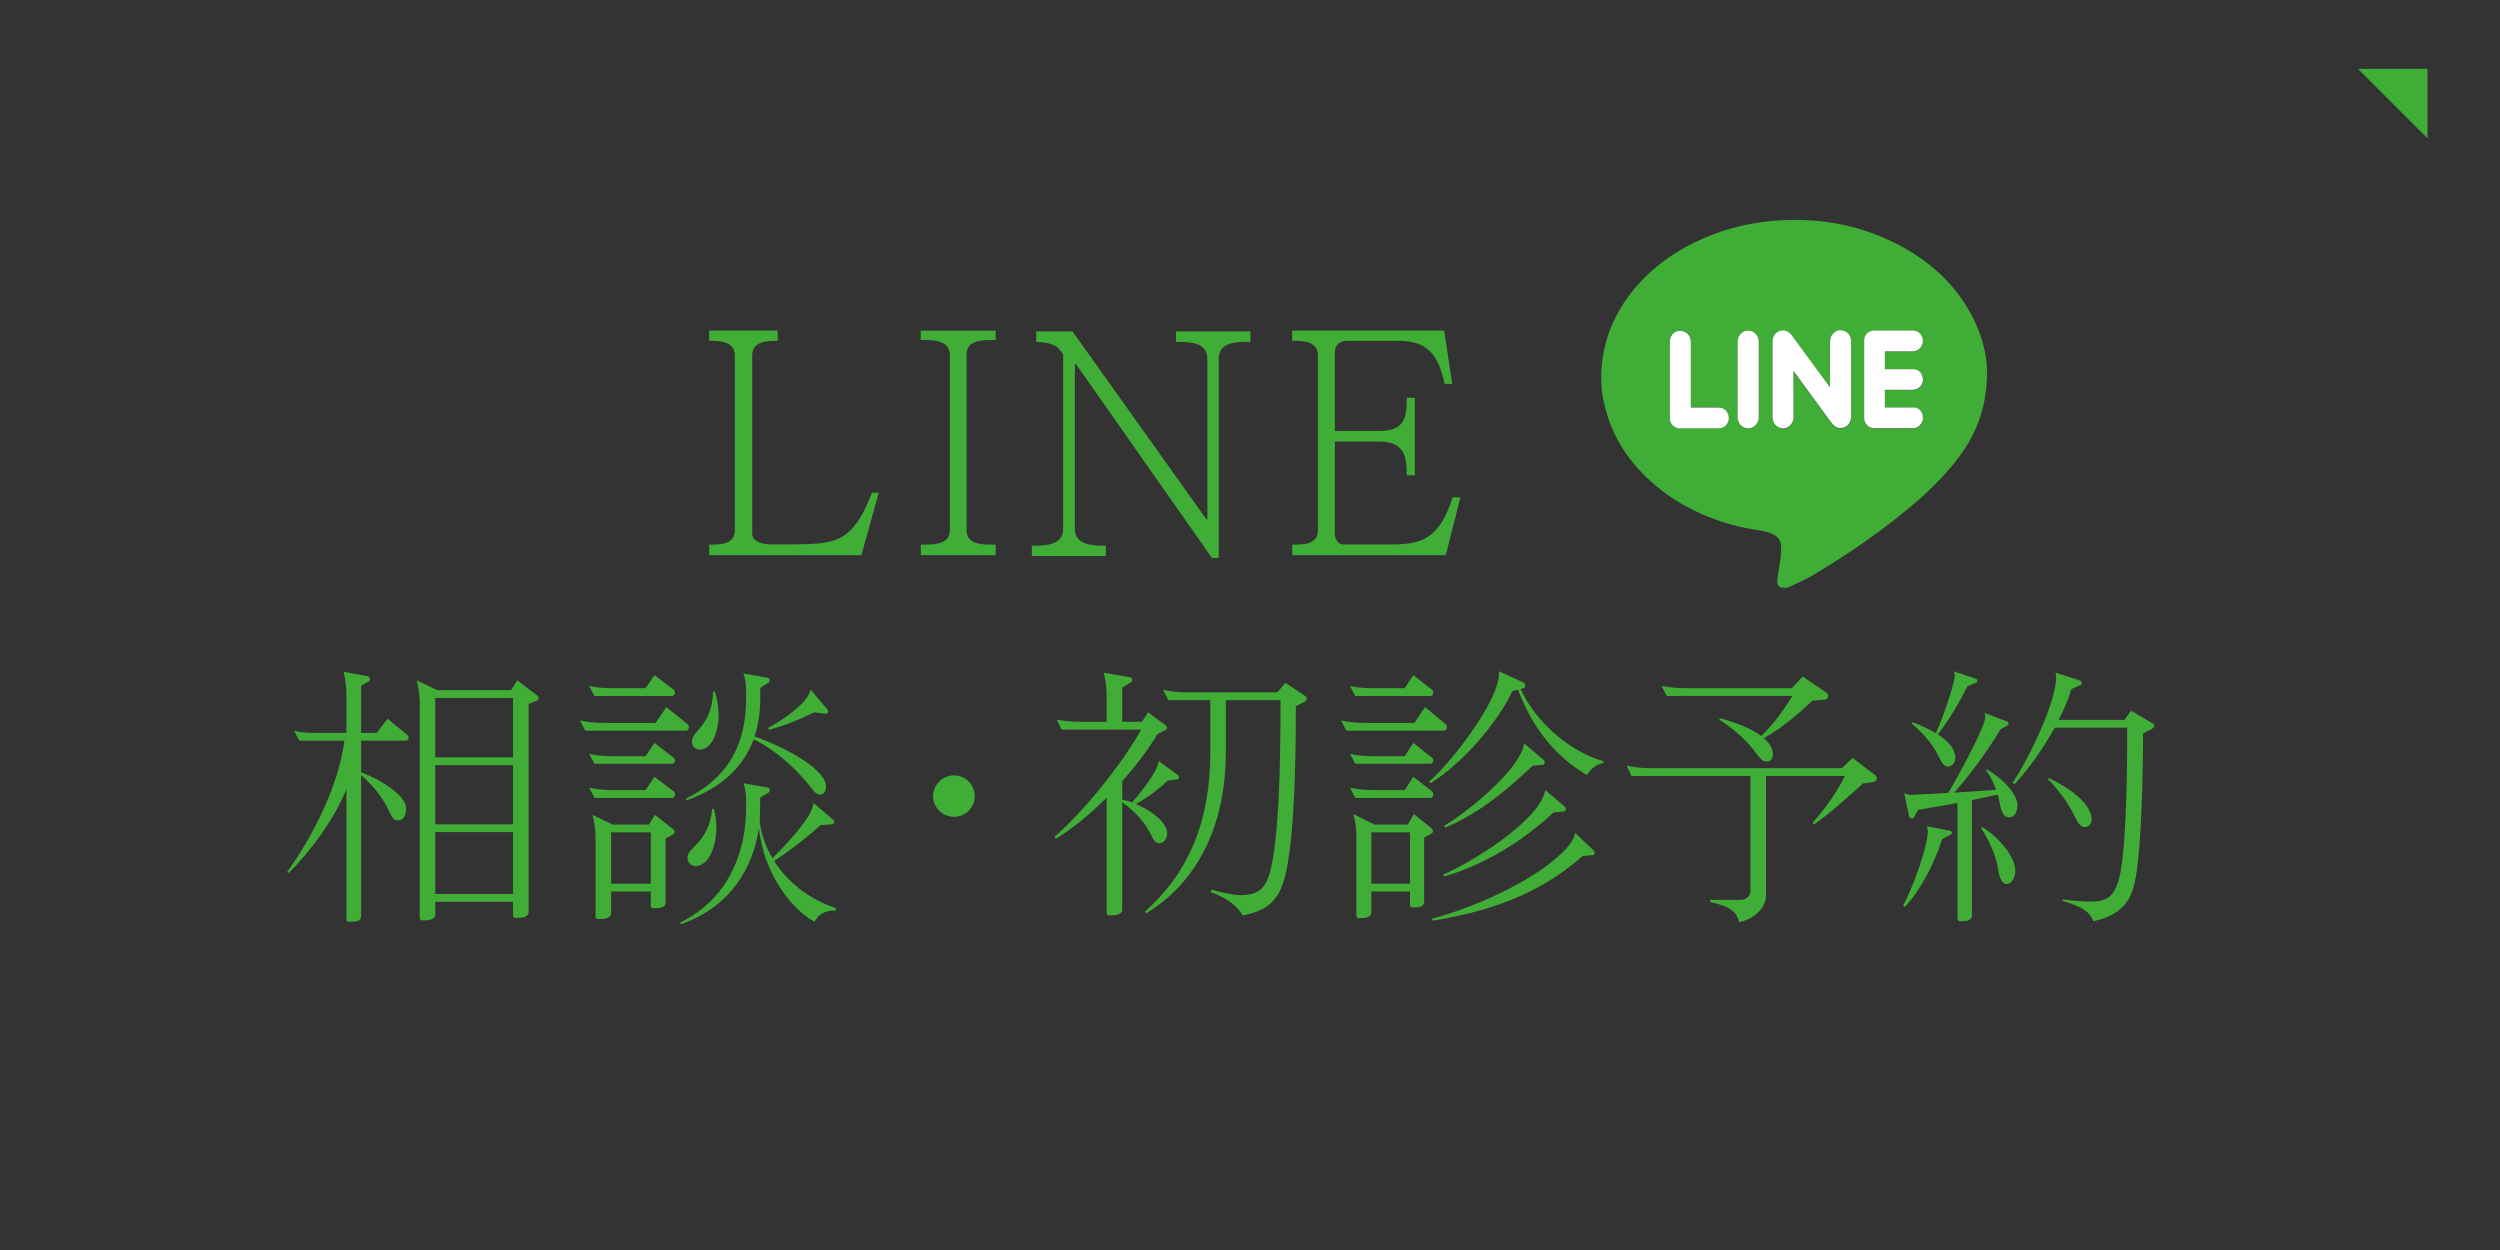<?xml version="1.0" encoding="UTF-8"?><svg id="_レイヤー_2" xmlns="http://www.w3.org/2000/svg" viewBox="0 0 180 90"><rect x="0" y="0" width="180" height="90" fill="#333333" stroke="none"/><defs><style>.cls-1{fill:none;}.cls-2,.cls-3{fill:#40ae36;}.cls-3,.cls-4{fill-rule:evenodd;}.cls-4{fill:#fff;}</style></defs><g id="fix"><g><rect class="cls-1" width="180" height="90"/><polygon class="cls-2" points="169.78 4.96 174.78 4.96 174.78 9.96 169.78 4.96"/><g><path class="cls-2" d="M62.02,39.97h-10.96v-.76h.09c.78,0,1.76-.02,1.76-1.05v-12.55c0-1.05-1.09-1.07-1.85-1.07v-.74h4.93v.74c-.78,0-1.83,.02-1.83,1.07v12.81c0,.51,.56,.78,1.47,.78,.42,0,2.41,0,2.77-.04,2.21-.07,3.24-.74,4.38-3.68h.49l-1.25,4.49Z"/><path class="cls-2" d="M66.3,39.97v-.76h.33c.78,0,1.76-.07,1.76-1.05v-12.61c0-1.03-1.14-1.07-1.92-1.07h-.18v-.67h5.4v.67h-.27c-.8,0-1.83,.04-1.83,1.07v12.61c0,.98,.96,1.05,1.74,1.05h.36v.76h-5.4Z"/><path class="cls-2" d="M89.85,24.61c-.89,0-2.1,.04-2.1,1.23v14.33h-.49l-9.8-13.97h-.07v11.88c0,1.21,1.36,1.21,2.23,1.21v.74h-5.33v-.74h.09c.89,0,2.17-.02,2.17-1.23v-12.55l-.31-.4c-.29-.38-1.18-.49-1.63-.49v-.76h2.61l9.64,13.53h.07v-11.54c0-1.18-1.18-1.23-2.08-1.23h-.18v-.76h5.36v.76h-.18Z"/><path class="cls-2" d="M104.11,39.97h-11.07v-.76h.09c.76,0,1.76-.02,1.76-1.03v-12.57c0-1.07-1.07-1.07-1.85-1.07v-.74h10.94l.58,3.84h-.54c-.49-2.21-1.32-3.1-3.33-3.1h-3.75c-.45,0-.83,.31-.83,.8v5.69h3.15c1.85,0,2.03-.89,2.03-2.39h.58v5.58h-.58c0-1.45-.22-2.43-2.03-2.43h-3.15v6.63c0,.4,.22,.78,.62,.78h3.44c2.21,0,3.46-.4,4.42-3.39h.56l-1.05,4.15Z"/><path class="cls-2" d="M29.22,53.33h-3.22v2.28c1.76,.66,3.24,1.8,3.24,2.56,0,.44-.1,.9-.64,.9-.3,0-.42-.34-.74-.98-.46-.9-1.28-1.8-1.86-2.28v10.14c0,.38-.36,.42-.68,.42h-.22c-.1,0-.16-.06-.16-.18v-9.36c-.9,2.2-2.54,4.4-4.14,6.02l-.12-.08c1.92-2.66,3.72-6.3,4.12-9.44h-3.24l-.4-.72c.6,.16,1.22,.16,1.84,.16h1.94v-2.8c0-.5-.1-1.22-.2-1.6l1.74,.32c.1,.02,.16,.12,.16,.2,0,.06-.02,.12-.08,.16l-.56,.32v3.4h1.12l.78-1.02,1.44,1.18c.06,.04,.08,.1,.08,.18,0,.1-.08,.22-.2,.22Zm9.46-2.9l-.62,.26v14.98c0,.42-.62,.42-.94,.42-.1,0-.18-.06-.18-.2v-.96h-5.6v.92c0,.42-.62,.42-.94,.42-.1,0-.18-.06-.18-.2v-15.48c0-.5-.1-1.22-.22-1.6l1.48,.7h5.32l.44-.7,1.46,1.1c.06,.04,.08,.1,.08,.16,0,.08-.04,.14-.1,.18Zm-1.74-.18h-5.6v4.28h5.6v-4.28Zm0,4.84h-5.6v4.26h5.6v-4.26Zm0,4.82h-5.6v4.46h5.6v-4.46Z"/><path class="cls-2" d="M49.4,52.61h-7.26l-.38-.74c.6,.14,1.22,.18,1.84,.18h3.6l.78-1.14,1.54,1.24c.06,.04,.08,.12,.08,.18,0,.14-.08,.28-.2,.28Zm-1-2.5h-5.6l-.38-.72c.6,.14,1.22,.16,1.84,.16h2.22l.64-.94,1.4,1.06s.08,.1,.08,.16c0,.14-.08,.28-.2,.28Zm0,4.88h-5.6l-.38-.7c.6,.12,1.22,.16,1.84,.16h2.22l.64-.96,1.4,1.08s.08,.1,.08,.16c0,.12-.08,.26-.2,.26Zm0,2.46h-5.6l-.38-.74c.6,.14,1.22,.18,1.84,.18h2.22l.64-.96,1.4,1.06c.06,.04,.08,.12,.08,.18,0,.14-.08,.28-.2,.28Zm.08,2.62l-.56,.3v4.6c0,.38-.36,.42-.68,.42h-.22c-.1,0-.16-.06-.16-.18v-1.02h-2.86v1.56c0,.42-.62,.42-.94,.42-.1,0-.18-.06-.18-.2v-5.7c0-.5-.1-1.22-.22-1.6l1.46,.7h2.6l.44-.7,1.34,1.06s.08,.1,.08,.16c0,.08-.04,.14-.1,.18Zm-1.62-.14h-2.86v3.7h2.86v-3.7Zm13.32,5.62c-.9,0-1.28,.36-1.54,.82-1.62-.9-3.62-3.38-4-6.74-.38,2.7-1.94,5.6-5.56,6.9l-.12-.1c3.68-1.78,4.76-5.38,4.76-8.22v-.58c0-.46-.06-.92-.2-1.24l1.78,.32c.08,.02,.12,.1,.12,.2,0,.04-.02,.1-.06,.14l-.62,.38-.04,1.76c.14,.98,.46,1.84,.92,2.6,.68-.68,2.94-2.96,2.94-3.98l1.44,1.22s.06,.08,.06,.14c0,.08-.06,.16-.14,.18l-.84,.06c-.6,.56-2.02,1.72-3.34,2.58,1.08,1.72,2.8,2.86,4.46,3.4l-.02,.16Zm-.86-8.46c-.08,.08-.18,.12-.28,.12-.16,0-.34-.1-.52-.34-.84-1.14-2.44-2.76-4.26-3.64-.66,1.8-2.08,3.4-4.78,4.38l-.12-.1c3.52-1.7,4.36-4.52,4.36-7.22v-.58c0-.44-.06-.9-.2-1.22l1.78,.32c.08,.02,.12,.1,.12,.18,0,.04-.02,.1-.06,.14l-.62,.4v.76c0,.94-.12,1.86-.42,2.74,1.12,.34,5.16,2.1,5.16,3.64,0,.16-.06,.32-.16,.42Zm-9.26,5.26c-.32,0-.56-.28-.56-.6,0-.78,1.54-1.06,1.78-3.5l.12-.02c.12,.48,.18,.96,.18,1.42,0,.86-.36,2.7-1.52,2.7Zm.3-8.38c-.32,0-.54-.28-.54-.58,0-.8,1.46-1.14,1.52-3.58l.12-.04c.2,.6,.28,1.2,.28,1.76,0,.78-.32,2.44-1.38,2.44Zm9.1-2.58l-.84-.1c-.92,.46-2.08,.94-3.24,1.26l-.08-.14c.82-.42,2.9-1.76,3.06-2.76l1.22,1.44s.04,.08,.04,.12c0,.1-.06,.18-.16,.18Z"/><path class="cls-2" d="M68.68,58.81c-.82,0-1.5-.68-1.5-1.48s.66-1.5,1.5-1.5,1.5,.66,1.5,1.5-.68,1.48-1.5,1.48Z"/><path class="cls-2" d="M84.76,56.11l-.68,.1c-.7,.64-1.42,1.2-2.3,1.68,1.16,.48,2.26,1.34,2.26,2.12,0,.4-.28,.7-.56,.7-.18,0-.38-.12-.5-.4-.48-1.02-1.22-1.88-2.18-2.54v7.72c0,.42-.62,.42-.94,.42-.1,0-.18-.06-.18-.2v-8.28c-1.14,1.14-2.4,2.2-3.66,2.96l-.1-.14c2.04-1.74,4.92-5.3,6.24-7.72h-5.72l-.36-.72c.6,.12,1.22,.16,1.82,.16h1.78v-1.94c0-.5-.1-1.22-.22-1.6l1.9,.34c.1,.02,.16,.1,.16,.18,0,.06-.02,.12-.08,.16l-.64,.4v2.46h1.42l.44-.68,1.3,.96s.06,.08,.06,.14-.04,.12-.1,.16l-.58,.3c-.58,.98-1.46,2.18-2.54,3.4v1.32c.24,.06,.48,.12,.72,.2,.44-.5,1.9-2.28,1.9-2.98l1.42,1.04s.06,.08,.06,.12c0,.08-.06,.14-.14,.16Zm9.2-5.6l-.66,.34c0,4.92-.16,8.84-.58,11.3-.4,2.4-1.14,3.38-3.26,3.76-.22-.52-1.06-1.26-2.3-1.68l.06-.18c.46,.14,1.52,.4,2.12,.4,1.48,0,1.96-.7,2.26-2.38,.42-2.24,.6-5.94,.6-11.66h-3.94v3.78c0,4.76-1.72,9.12-5.72,11.56l-.12-.1c3.22-2.86,4.72-6.58,4.72-11.46v-3.78h-3.02l-.38-.74c.6,.14,1.22,.18,1.84,.18h6.38l.6-.68,1.44,.96c.06,.04,.08,.1,.08,.18s-.04,.16-.12,.2Z"/><path class="cls-2" d="M103.98,52.61h-7.04l-.38-.74c.58,.14,1.18,.18,1.8,.18h3.48l.76-1.14,1.5,1.24s.08,.12,.08,.18c0,.14-.08,.28-.2,.28Zm-.98-2.5h-5.42l-.38-.72c.58,.14,1.18,.16,1.8,.16h2.14l.62-.94,1.36,1.06s.08,.1,.08,.16c0,.14-.08,.28-.2,.28Zm0,4.88h-5.42l-.38-.7c.58,.12,1.18,.16,1.8,.16h2.14l.62-.96,1.36,1.08s.08,.1,.08,.16c0,.12-.08,.26-.2,.26Zm0,2.46h-5.42l-.38-.74c.58,.14,1.18,.18,1.8,.18h2.14l.62-.96,1.36,1.06c.06,.04,.08,.12,.08,.18,0,.14-.08,.28-.2,.28Zm.08,2.56l-.54,.3v4.6c0,.4-.4,.42-.72,.42h-.16c-.08,0-.14-.06-.14-.18v-.96h-2.78v1.5c0,.42-.62,.42-.92,.42-.1,0-.16-.06-.16-.2v-5.7c0-.5-.1-1.22-.22-1.6l1.52,.76h2.4l.44-.76,1.3,1.06s.08,.1,.08,.16c0,.08-.04,.14-.1,.18Zm-1.56-.08h-2.78v3.7h2.78v-3.7Zm12.74-4.12c-2.52-1.48-4.06-3.74-4.96-6.16l-.4,.1c-1.18,2.46-3.68,5.26-5.9,6.64l-.1-.12c1.46-1.22,5.02-5.76,5.02-7.74v-.2l1.74,.8c.1,.04,.16,.12,.16,.22,0,.08-.04,.16-.12,.2l-.22,.06c1.16,2.5,3.66,4.56,5.98,5.2v.12c-.5,.1-.96,.42-1.2,.88Zm.38,5.76l-.68,.06c-2.48,2.16-5.52,3.8-10.8,4.66l-.06-.14c3.88-1.06,7.66-3.04,9.42-4.8,.52-.5,.82-.94,.88-1.38l1.34,1.26c.06,.06,.08,.12,.08,.16,0,.1-.06,.18-.18,.18Zm-2.1-3.14l-.68,.06c-2,1.88-4.76,3.7-7.88,4.62l-.08-.14c1.88-.78,6.96-3.84,7.36-6.08l1.42,1.2s.06,.1,.06,.16c0,.1-.06,.18-.2,.18Zm-1.5-3.36l-.68,.06c-1.72,1.6-3.68,3.34-6.3,4.46l-.08-.14c1.48-.84,5.48-4,5.76-5.92l1.42,1.2s.06,.1,.06,.16c0,.1-.06,.18-.18,.18Z"/><path class="cls-2" d="M134.87,56.31l-.74,.1c-.98,.88-2.26,2.06-3.52,2.96l-.1-.14c.96-1.06,1.82-2.32,2.32-3.36h-5.68v8.64c0,.56-.44,1.5-1.92,1.9-.18-.68-.5-1.12-2.1-1.46v-.16h2.2c.44,0,.7-.3,.7-.64v-8.28h-8.56l-.36-.76c.6,.16,1.22,.2,1.84,.2h13.66l.78-.74,1.62,1.24c.08,.06,.12,.14,.12,.22,0,.12-.1,.26-.26,.28Zm-3.46-5.94l-.92,.08c-.96,.92-2.18,1.96-3.5,2.7,.34,.28,.66,.68,.66,1.16,0,.34-.2,.52-.4,.52-.32,0-.42-.08-.9-.72-.68-.92-1.68-1.72-2.56-2.3l.04-.1c1.24,.34,2.28,.76,2.98,1.28,.9-.86,1.64-1.9,2.24-2.88h-9.04l-.38-.72c.6,.12,1.22,.16,1.84,.16h7.54l.78-.84,1.74,1.18c.06,.06,.1,.14,.1,.22,0,.12-.08,.24-.22,.26Z"/><path class="cls-2" d="M140.46,60.09l-.62,.32c-.6,1.86-1.62,3.76-2.7,4.9l-.12-.1c.72-1.3,1.78-4.32,1.78-5.32,0-.18-.06-.32-.08-.4l1.68,.32c.08,.02,.14,.08,.14,.16,0,.04-.04,.08-.08,.12Zm4.18-1.24c-.64-.02-.62-1.14-.8-1.64-.62,.14-1.24,.26-1.86,.4v8.32c0,.38-.46,.4-.78,.4h-.08c-.1,0-.18-.06-.18-.2v-8.32c-.94,.18-1.88,.34-2.84,.5l-.28,.52c-.04,.08-.1,.1-.16,.1-.1,0-.18-.06-.2-.14l-.36-1.68c.12,.06,.34,.12,.5,.12,.1,0,1.18-.06,2.68-.14,.48-.8,2.66-4.72,2.66-5.48,0-.1-.04-.2-.06-.28l1.64,.62c.08,.02,.1,.08,.1,.14s-.02,.12-.08,.14l-.5,.28c-.96,1.6-2.2,3.28-3.34,4.56,.92-.06,1.96-.12,3.02-.2-.18-.52-.44-1.04-.74-1.42l.06-.06c1.42,.82,2.22,1.94,2.22,2.58,0,.52-.24,.9-.62,.88Zm-2.36-9.7l-.62,.26c-.62,1.2-1.28,2.38-2.14,3.46,.76,.5,1.26,1.06,1.26,1.68,0,.4-.28,.64-.48,.64-.28,0-.42-.12-.74-.76-.46-.96-1.22-1.74-1.94-2.36l.06-.08c.62,.22,1.2,.5,1.7,.8,.56-1.22,1.36-3.6,1.36-4.18,0-.06-.02-.2-.08-.28l1.6,.54c.06,.02,.1,.08,.1,.14s-.02,.12-.08,.14Zm2.22,14.5c-.26,0-.52-.28-.62-.98-.14-1.12-.8-2.4-1.24-3.04l.1-.08c1.4,.92,2.36,2.24,2.36,3.14,0,.54-.3,.96-.6,.96Zm10.48-11.2l-.68,.36c0,4.52-.22,8.74-.52,10.34-.26,1.36-.66,2.64-3.06,3.18-.18-.48-.5-.98-2.22-1.46l.02-.12c.78,.12,1.6,.16,2.02,.16,1.18,0,1.76-.32,2.12-2.04,.34-1.66,.5-5.44,.5-10.48h-5.22c-.82,1.5-1.88,2.98-2.88,4.06l-.16-.08c1.04-1.5,3.14-5.74,3.14-7.6,0-.12-.02-.24-.04-.34l1.74,.56c.08,.02,.14,.1,.14,.18s-.02,.14-.1,.16l-.64,.28c-.2,.7-.52,1.46-.92,2.22h4.74l.48-.66,1.56,.92c.06,.04,.1,.1,.1,.18,0,.06-.04,.14-.12,.18Zm-4.86,7.1c-.42,0-.62-.54-.78-.84-.48-.98-1.18-1.9-1.88-2.6l.06-.1c1.7,.86,2.9,1.8,3.06,2.8,0,.06,.02,.1,.02,.16,0,.4-.26,.58-.48,.58Z"/></g><g><path class="cls-3" d="M143.07,26.7c0,2.6-.75,4.5-2.03,6.21-.87,1.16-1.87,2.18-2.96,3.13-2.32,2.01-4.84,3.76-7.48,5.33-.54,.32-1.12,.58-1.69,.85-.13,.06-.28,.1-.43,.1-.37,.02-.56-.16-.51-.6,.04-.4,.12-.8,.18-1.2,.08-.45,.13-.9,.07-1.35-.04-.32-.23-.52-.49-.66-.36-.2-.76-.28-1.17-.34-1.23-.18-2.41-.5-3.56-.96-1.39-.56-2.68-1.3-3.82-2.27-1.85-1.57-3.14-3.48-3.68-5.88-.19-.84-.25-1.69-.19-2.54,.15-2.07,.91-3.9,2.2-5.52,1.37-1.72,3.11-2.95,5.12-3.83,1.79-.78,3.67-1.21,5.62-1.31,3.03-.16,5.9,.41,8.58,1.84,2.07,1.11,3.77,2.62,4.95,4.67,.85,1.47,1.28,3.05,1.28,4.31Zm-13.93,.05c.94,1.28,1.84,2.51,2.74,3.74,.15,.2,.34,.35,.6,.36,.45,.03,.8-.34,.8-.83,0-1.79,0-3.58,0-5.37,0-.04,0-.09,0-.13-.04-.31-.2-.54-.49-.65-.28-.11-.55-.06-.78,.15-.19,.18-.25,.41-.25,.66,0,.99,0,1.98,0,2.97v.25c-.06-.07-.09-.11-.12-.14-.59-.81-1.18-1.62-1.78-2.42-.28-.39-.57-.77-.85-1.16-.19-.26-.45-.4-.77-.34-.28,.05-.49,.22-.57,.5-.04,.13-.05,.27-.05,.4,0,1.74,0,3.48,0,5.22,0,.13,.01,.26,.05,.39,.11,.34,.47,.57,.81,.52,.35-.06,.65-.39,.65-.76,0-.65,0-1.31,0-1.96v-1.38Zm6.58-1.43h.19c.61,0,1.22,0,1.83,0,.4,0,.72-.34,.72-.75s-.31-.75-.72-.75c-.94,0-1.87,0-2.8,0-.39,0-.71,.32-.71,.71,0,1.86,0,3.73,0,5.59,0,.4,.32,.73,.72,.73,.93,0,1.87,0,2.8,0,.38,0,.71-.34,.71-.72,0-.43-.28-.76-.68-.77-.62-.01-1.23,0-1.85,0h-.21v-1.27h.2c.6,0,1.2,0,1.79,0,.41,0,.75-.32,.75-.71,0-.45-.28-.77-.72-.78-.6,0-1.21,0-1.81,0h-.21v-1.27Zm-13.98,4.03v-.25c0-1.5,0-3,0-4.51,0-.46-.34-.79-.8-.78-.41,.01-.71,.34-.71,.8,0,1.81,0,3.62,0,5.42,0,.04,0,.09,0,.13,.03,.35,.35,.67,.7,.67,.95,0,1.9,0,2.84,0,.44,0,.8-.49,.69-.91-.1-.38-.35-.58-.75-.59-.65,0-1.31,0-1.98,0Zm4.9-2.01c0-.9,0-1.81,0-2.71,0-.36-.2-.66-.51-.77-.51-.18-1.01,.2-1.01,.79,0,1.79,0,3.59,0,5.38,0,.14,.04,.29,.1,.41,.14,.3,.52,.48,.81,.4,.36-.09,.61-.4,.61-.77,0-.91,0-1.82,0-2.73Z"/><path class="cls-4" d="M129.13,26.74v1.38c0,.65,0,1.31,0,1.96,0,.37-.3,.7-.65,.76-.34,.05-.71-.17-.81-.52-.04-.12-.05-.26-.05-.39,0-1.74,0-3.48,0-5.22,0-.13,.01-.27,.05-.4,.09-.28,.29-.45,.57-.5,.33-.06,.58,.08,.77,.34,.28,.39,.57,.77,.85,1.16,.59,.81,1.18,1.61,1.78,2.42,.03,.04,.06,.07,.12,.14v-.25c0-.99,0-1.98,0-2.97,0-.25,.06-.48,.25-.66,.23-.21,.5-.27,.78-.15,.29,.11,.45,.34,.49,.65,0,.04,0,.09,0,.13,0,1.79,0,3.58,0,5.37,0,.49-.35,.86-.8,.83-.26-.01-.45-.16-.6-.36-.9-1.23-1.81-2.46-2.74-3.74Z"/><path class="cls-4" d="M135.71,25.31v1.27h.21c.6,0,1.21,0,1.81,0,.44,0,.72,.33,.72,.78,0,.39-.34,.71-.75,.71-.6,0-1.2,0-1.79,0h-.2v1.27h.21c.62,0,1.23,0,1.85,0,.41,0,.69,.34,.68,.77,0,.38-.33,.72-.71,.72-.93,0-1.87,0-2.8,0-.39,0-.72-.33-.72-.73,0-1.86,0-3.73,0-5.59,0-.39,.32-.71,.71-.71,.94,0,1.87,0,2.8,0,.41,0,.72,.33,.72,.75s-.32,.74-.72,.75c-.61,0-1.22,0-1.83,0h-.19Z"/><path class="cls-4" d="M121.73,29.34c.68,0,1.33,0,1.98,0,.4,0,.65,.21,.75,.59,.11,.43-.24,.91-.69,.91-.95,0-1.89,0-2.84,0-.36,0-.68-.32-.7-.67,0-.04,0-.09,0-.13,0-1.81,0-3.62,0-5.42,0-.46,.3-.79,.71-.8,.45-.01,.79,.32,.8,.78,0,1.5,0,3,0,4.51v.25Z"/><path class="cls-4" d="M126.63,27.33c0,.91,0,1.82,0,2.73,0,.37-.26,.68-.61,.77-.29,.07-.67-.1-.81-.4-.06-.12-.1-.27-.1-.41,0-1.79,0-3.59,0-5.38,0-.59,.5-.97,1.01-.79,.31,.11,.51,.41,.51,.77,0,.9,0,1.81,0,2.71Z"/></g></g></g></svg>